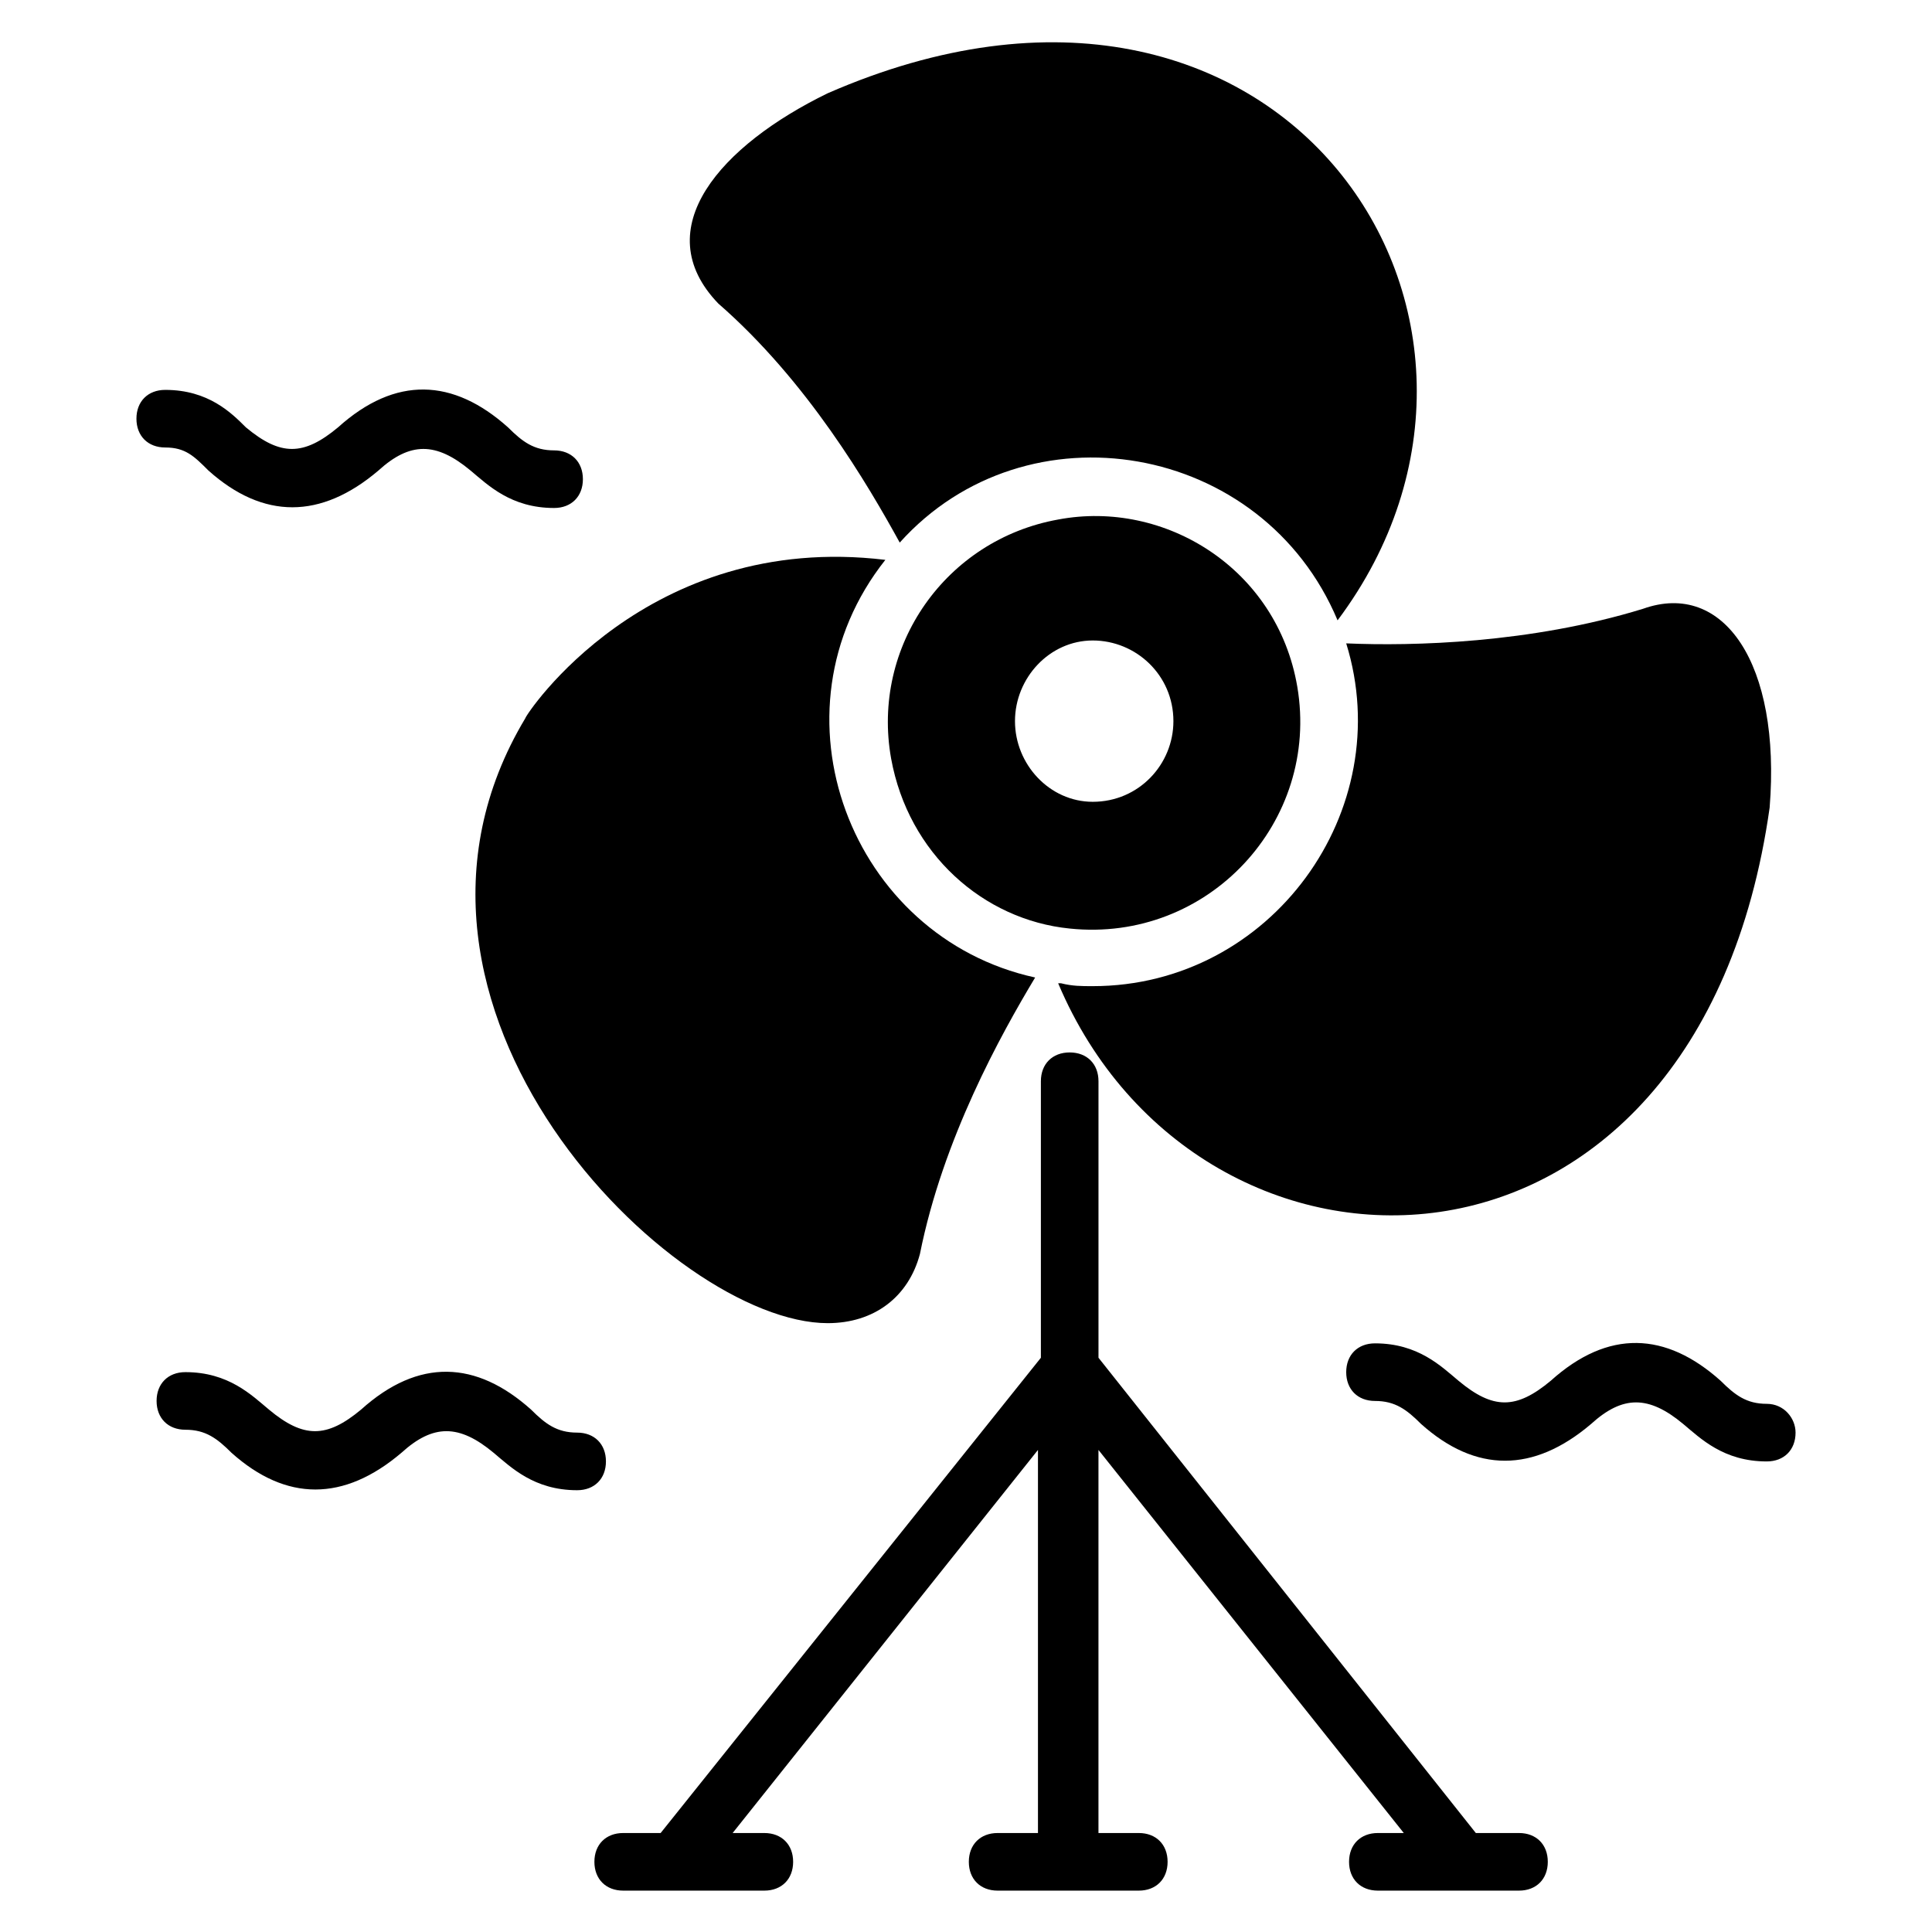 <?xml version="1.0" encoding="UTF-8"?>
<!-- Uploaded to: SVG Repo, www.svgrepo.com, Generator: SVG Repo Mixer Tools -->
<svg fill="#000000" width="800px" height="800px" version="1.1" viewBox="144 144 512 512" xmlns="http://www.w3.org/2000/svg">
 <g>
  <path d="m382.44 287.79c33.586-37.402 96.184-26.719 116.03 20.609 59.543-79.387-14.504-192.36-135.11-139.69-28.242 13.742-48.09 35.879-29.008 55.723 23.664 20.613 39.691 48.094 48.09 63.359z"/>
  <path d="m283.21 334.35c-45.801 76.336 38.93 160.3 80.152 160.3 12.215 0 21.375-6.871 24.426-18.32 6.106-30.535 21.375-58.016 30.535-73.281-48.855-10.688-71.754-70.227-39.695-110.68-63.359-7.637-95.418 41.215-95.418 41.98z"/>
  <path d="m500.76 314.5c13.742 44.273-19.848 90.84-67.176 90.84-3.055 0-5.344 0-8.398-0.762h-0.762c37.402 88.547 169.46 88.547 188.55-46.562 3.055-38.168-12.215-60.305-33.586-52.672-29.773 9.156-61.07 9.918-78.625 9.156z"/>
  <path d="m487.79 325.95c-5.344-31.297-35.113-49.617-63.359-44.273-29.77 5.344-49.617 33.586-44.273 63.359 4.582 25.191 24.426 42.746 47.328 45.039 36.641 3.812 66.41-28.246 60.305-64.125zm-74.809 9.16c0-11.449 9.16-21.375 20.609-21.375 11.449 0 21.375 9.16 21.375 21.375 0 11.449-9.16 21.375-21.375 21.375-11.449 0-20.609-9.926-20.609-21.375z"/>
  <path d="m546.56 629.77h-11.449l-100-125.95v-73.281c0-4.582-3.055-7.633-7.633-7.633-4.582 0-7.633 3.055-7.633 7.633v73.281l-100.77 125.95h-9.922c-4.582 0-7.633 3.055-7.633 7.633 0 4.582 3.055 7.633 7.633 7.633h37.402c4.582 0 7.633-3.055 7.633-7.633 0-4.582-3.055-7.633-7.633-7.633h-8.398l80.914-101.52v101.52h-10.688c-4.582 0-7.633 3.055-7.633 7.633 0 4.582 3.055 7.633 7.633 7.633h37.41c4.582 0 7.633-3.055 7.633-7.633 0-4.582-3.055-7.633-7.633-7.633h-10.688v-101.52l80.914 101.52h-6.871c-4.582 0-7.633 3.055-7.633 7.633 0 4.582 3.055 7.633 7.633 7.633h37.402c4.582 0 7.633-3.055 7.633-7.633 0.004-4.578-3.051-7.633-7.629-7.633z"/>
  <path d="m199.24 268.7c14.504 12.977 29.77 12.977 45.039 0 8.398-7.633 15.266-7.633 24.426 0 4.582 3.816 10.688 9.922 22.137 9.922 4.582 0 7.633-3.055 7.633-7.633 0-4.582-3.055-7.633-7.633-7.633-5.344 0-8.398-2.289-12.215-6.106-14.504-12.977-29.77-13.742-45.039 0-9.16 7.633-15.266 7.633-24.426 0-3.816-3.816-9.922-9.926-21.371-9.926-4.582 0-7.633 3.055-7.633 7.633 0 4.582 3.055 7.633 7.633 7.633 5.344 0.004 7.633 2.293 11.449 6.109z"/>
  <path d="m612.21 516.03c-5.344 0-8.398-2.289-12.215-6.106-14.504-12.977-29.77-13.742-45.039 0-9.16 7.633-15.266 7.633-24.426 0-4.582-3.816-10.688-9.922-22.137-9.922-4.582 0-7.633 3.055-7.633 7.633 0 4.582 3.055 7.633 7.633 7.633 5.344 0 8.398 2.289 12.215 6.106 14.504 12.977 29.77 12.977 45.039 0 8.398-7.633 15.266-7.633 24.426 0 4.582 3.816 10.688 9.922 22.137 9.922 4.582 0 7.633-3.055 7.633-7.633 0-3.816-3.055-7.633-7.633-7.633z"/>
  <path d="m304.58 531.29c0-4.582-3.055-7.633-7.633-7.633-5.344 0-8.398-2.289-12.215-6.106-14.504-12.977-29.77-13.742-45.039 0-9.16 7.633-15.266 7.633-24.426 0-4.582-3.816-10.688-9.922-22.137-9.922-4.582 0-7.633 3.055-7.633 7.633 0 4.582 3.055 7.633 7.633 7.633 5.344 0 8.398 2.289 12.215 6.106 14.504 12.977 29.77 12.977 45.039 0 8.398-7.633 15.266-7.633 24.426 0 4.582 3.816 10.688 9.922 22.137 9.922 4.582 0.004 7.633-3.051 7.633-7.633z"/>
 </g>
</svg>